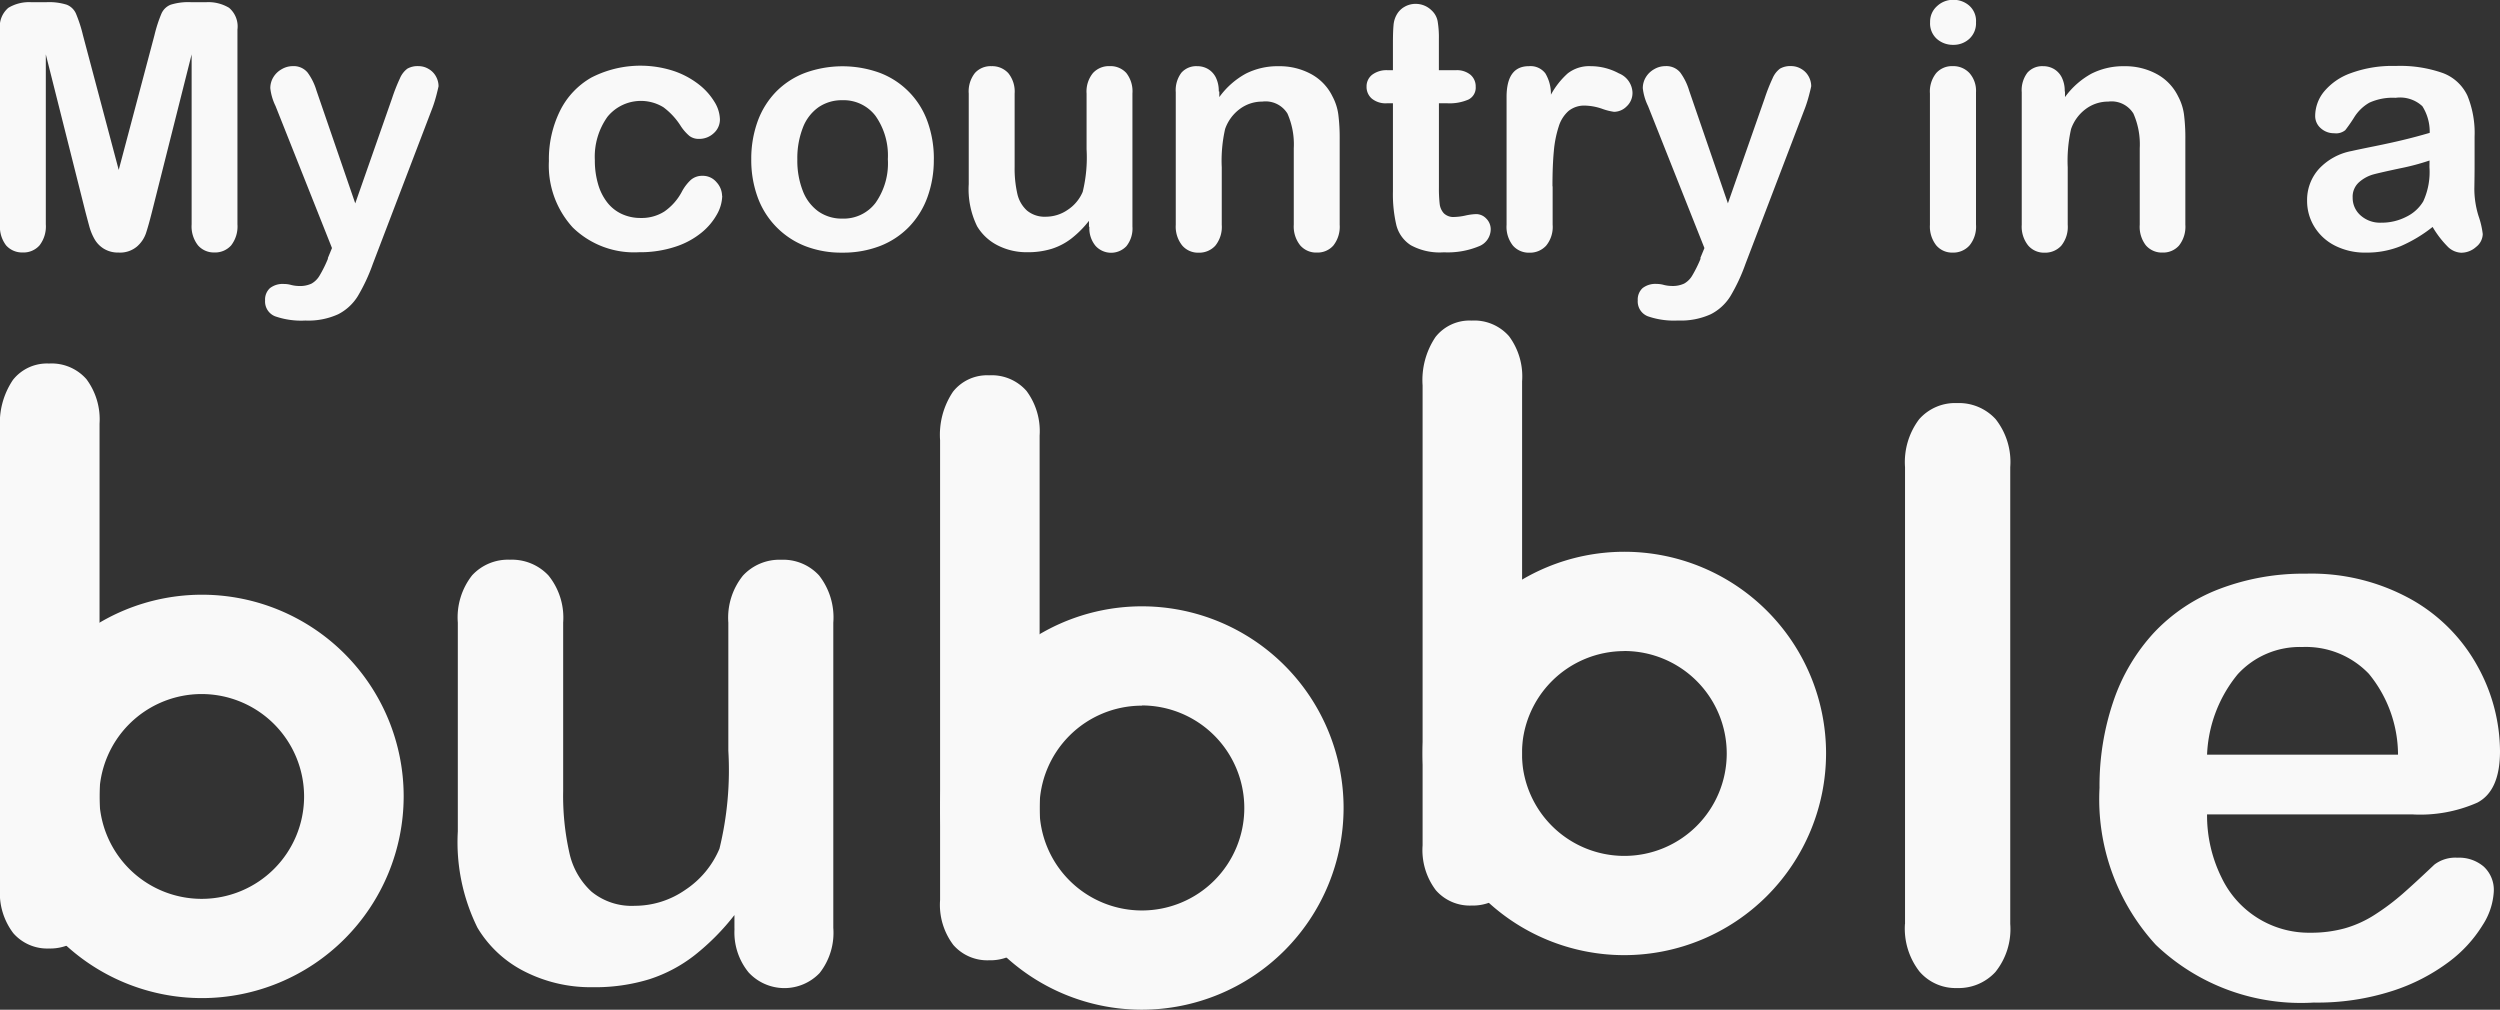 <svg id="Title" xmlns="http://www.w3.org/2000/svg" xmlns:xlink="http://www.w3.org/1999/xlink" width="59.423" height="24" viewBox="0 0 59.423 24">
  <rect x="0" y="0" width="59.423" height="24" fill="#333333" stroke="none"/>
  <defs>
    <clipPath id="clip-path">
      <rect id="Rectangle_285" data-name="Rectangle 285" width="59.423" height="24" fill="#f9f9f9"/>
    </clipPath>
  </defs>
  <g id="Groupe_318" data-name="Groupe 318" transform="translate(0 0)" clip-path="url(#clip-path)">
    <path id="Tracé_11721" data-name="Tracé 11721" d="M2.366,26.1V37.141a1.508,1.508,0,0,1-.339,1.068,1.131,1.131,0,0,1-.862.363,1.07,1.07,0,0,1-.848-.363A1.578,1.578,0,0,1,0,37.141V26.209a1.835,1.835,0,0,1,.307-1.151,1.03,1.03,0,0,1,.858-.39,1.1,1.1,0,0,1,.889.371,1.6,1.6,0,0,1,.312,1.06" transform="translate(0 -16.027)" fill="#f9f9f9"/>
    <path id="Tracé_11722" data-name="Tracé 11722" d="M37.639,46.747v-.321a5.579,5.579,0,0,1-.945.954,3.476,3.476,0,0,1-1.082.573,4.386,4.386,0,0,1-1.339.188,3.465,3.465,0,0,1-1.627-.376,2.741,2.741,0,0,1-1.114-1.036,4.588,4.588,0,0,1-.468-2.293V39.475a1.618,1.618,0,0,1,.339-1.123,1.159,1.159,0,0,1,.9-.372,1.191,1.191,0,0,1,.917.376,1.593,1.593,0,0,1,.348,1.118v4.008a6.189,6.189,0,0,0,.147,1.462,1.759,1.759,0,0,0,.528.927,1.506,1.506,0,0,0,1.032.335,2.1,2.1,0,0,0,1.192-.376,2.192,2.192,0,0,0,.816-.981,7.875,7.875,0,0,0,.211-2.329V39.475a1.594,1.594,0,0,1,.348-1.118,1.181,1.181,0,0,1,.908-.376,1.159,1.159,0,0,1,.9.372,1.618,1.618,0,0,1,.339,1.123v7.255a1.548,1.548,0,0,1-.325,1.073,1.158,1.158,0,0,1-1.688-.014,1.5,1.5,0,0,1-.335-1.041" transform="translate(-20.182 -24.676)" fill="#f9f9f9"/>
    <path id="Tracé_11723" data-name="Tracé 11723" d="M129.267,39.732V28.873a1.69,1.69,0,0,1,.335-1.137,1.138,1.138,0,0,1,.9-.385,1.184,1.184,0,0,1,.917.38,1.642,1.642,0,0,1,.349,1.142V39.732a1.626,1.626,0,0,1-.353,1.142,1.187,1.187,0,0,1-.912.381,1.129,1.129,0,0,1-.894-.394,1.664,1.664,0,0,1-.344-1.128" transform="translate(-83.986 -17.77)" fill="#f9f9f9"/>
    <path id="Tracé_11724" data-name="Tracé 11724" d="M149.918,44.65h-4.9a3.323,3.323,0,0,0,.344,1.5,2.3,2.3,0,0,0,2.114,1.312,3,3,0,0,0,.821-.106,2.655,2.655,0,0,0,.72-.33,5.542,5.542,0,0,0,.642-.482q.293-.256.761-.7a.822.822,0,0,1,.55-.165.9.9,0,0,1,.624.211.754.754,0,0,1,.239.6,1.628,1.628,0,0,1-.266.793,3.147,3.147,0,0,1-.8.871,4.564,4.564,0,0,1-1.348.693,5.8,5.8,0,0,1-1.866.275A4.994,4.994,0,0,1,143.8,47.75a5.122,5.122,0,0,1-1.338-3.732,6.231,6.231,0,0,1,.33-2.059,4.547,4.547,0,0,1,.963-1.628,4.18,4.18,0,0,1,1.559-1.041,5.6,5.6,0,0,1,2.054-.362,4.873,4.873,0,0,1,2.518.619,4.071,4.071,0,0,1,1.572,1.6,4.2,4.2,0,0,1,.523,2q0,.944-.541,1.224a3.368,3.368,0,0,1-1.522.28m-4.9-1.421h4.539a3.041,3.041,0,0,0-.692-1.921,2.072,2.072,0,0,0-1.582-.638,2,2,0,0,0-1.536.647,3.214,3.214,0,0,0-.729,1.912" transform="translate(-92.558 -25.292)" fill="#f9f9f9"/>
    <path id="Tracé_11725" data-name="Tracé 11725" d="M66.155,26.886V37.928A1.508,1.508,0,0,1,65.816,39a1.131,1.131,0,0,1-.862.363A1.07,1.07,0,0,1,64.105,39a1.578,1.578,0,0,1-.316-1.068V27a1.833,1.833,0,0,1,.307-1.151,1.03,1.03,0,0,1,.858-.39,1.1,1.1,0,0,1,.889.371,1.6,1.6,0,0,1,.312,1.06" transform="translate(-41.444 -16.538)" fill="#f9f9f9"/>
    <path id="Tracé_11726" data-name="Tracé 11726" d="M98.894,23.183V34.225a1.508,1.508,0,0,1-.339,1.068,1.131,1.131,0,0,1-.862.363,1.07,1.07,0,0,1-.848-.363,1.578,1.578,0,0,1-.316-1.068V23.293a1.835,1.835,0,0,1,.307-1.151,1.03,1.03,0,0,1,.858-.39,1.1,1.1,0,0,1,.889.371,1.6,1.6,0,0,1,.312,1.06" transform="translate(-62.715 -14.132)" fill="#f9f9f9"/>
    <path id="Tracé_11727" data-name="Tracé 11727" d="M4.8,49.945A4.794,4.794,0,1,1,9.6,45.151,4.8,4.8,0,0,1,4.8,49.945m0-7.227a2.434,2.434,0,1,0,2.433,2.433A2.437,2.437,0,0,0,4.8,42.718" transform="translate(-0.005 -26.221)" fill="#f9f9f9"/>
    <path id="Tracé_11728" data-name="Tracé 11728" d="M68.592,50.732a4.794,4.794,0,1,1,4.794-4.793,4.8,4.8,0,0,1-4.794,4.793m0-7.227a2.434,2.434,0,1,0,2.434,2.434A2.437,2.437,0,0,0,68.592,43.5" transform="translate(-41.45 -26.732)" fill="#f9f9f9"/>
    <path id="Tracé_11729" data-name="Tracé 11729" d="M101.33,47.029a4.794,4.794,0,1,1,4.794-4.794,4.8,4.8,0,0,1-4.794,4.794m0-7.227a2.434,2.434,0,1,0,2.433,2.433A2.436,2.436,0,0,0,101.33,39.8" transform="translate(-62.72 -24.326)" fill="#f9f9f9"/>
    <path id="Tracé_11730" data-name="Tracé 11730" d="M2.027,5.118,1.089,1.39V5.43a.735.735,0,0,1-.15.5.507.507,0,0,1-.4.168.508.508,0,0,1-.392-.166A.729.729,0,0,1,0,5.43V.8A.581.581,0,0,1,.2.282.956.956,0,0,1,.738.149h.367a1.4,1.4,0,0,1,.481.06.4.4,0,0,1,.221.215,3.3,3.3,0,0,1,.164.507l.851,3.205L3.672.931A3.3,3.3,0,0,1,3.836.424.4.4,0,0,1,4.057.209a1.4,1.4,0,0,1,.481-.06h.367a.957.957,0,0,1,.539.133.581.581,0,0,1,.2.517V5.43a.735.735,0,0,1-.15.5.511.511,0,0,1-.4.168.5.5,0,0,1-.387-.168.728.728,0,0,1-.152-.5V1.39L3.616,5.118q-.092.364-.15.533a.735.735,0,0,1-.214.309.622.622,0,0,1-.431.14.648.648,0,0,1-.351-.09.64.64,0,0,1-.223-.229,1.31,1.31,0,0,1-.126-.309q-.046-.17-.094-.353" transform="translate(0 -0.097)" fill="#f9f9f9"/>
    <path id="Tracé_11731" data-name="Tracé 11731" d="M19.481,9.056l.1-.243L18.239,5.436a1.267,1.267,0,0,1-.124-.423.5.5,0,0,1,.072-.26.535.535,0,0,1,.2-.192.52.52,0,0,1,.262-.072A.428.428,0,0,1,19,4.64a1.384,1.384,0,0,1,.212.429l.922,2.682.874-2.495a4.321,4.321,0,0,1,.187-.475.559.559,0,0,1,.178-.232.491.491,0,0,1,.265-.06.464.464,0,0,1,.238.066.458.458,0,0,1,.176.178.482.482,0,0,1,.062.235c-.011.051-.028.123-.052.215s-.053.188-.088.284l-1.421,3.72a4.325,4.325,0,0,1-.359.77,1.18,1.18,0,0,1-.465.429,1.71,1.71,0,0,1-.78.15,1.891,1.891,0,0,1-.718-.1.378.378,0,0,1-.24-.379.368.368,0,0,1,.114-.29.492.492,0,0,1,.337-.1.628.628,0,0,1,.171.024.811.811,0,0,0,.18.024.645.645,0,0,0,.3-.056.515.515,0,0,0,.194-.193,3,3,0,0,0,.2-.405" transform="translate(-11.69 -2.917)" fill="#f9f9f9"/>
    <path id="Tracé_11732" data-name="Tracé 11732" d="M41.367,7.556a.943.943,0,0,1-.122.435,1.5,1.5,0,0,1-.371.441,1.917,1.917,0,0,1-.629.337,2.669,2.669,0,0,1-.854.128,2.086,2.086,0,0,1-1.577-.588,2.18,2.18,0,0,1-.567-1.579,2.594,2.594,0,0,1,.26-1.185,1.86,1.86,0,0,1,.75-.8,2.552,2.552,0,0,1,1.95-.158,2.025,2.025,0,0,1,.6.319,1.534,1.534,0,0,1,.375.417.826.826,0,0,1,.13.413.434.434,0,0,1-.146.331.5.5,0,0,1-.353.136.357.357,0,0,1-.226-.07,1.094,1.094,0,0,1-.2-.226,1.655,1.655,0,0,0-.417-.455,1.025,1.025,0,0,0-1.331.226,1.633,1.633,0,0,0-.3,1.032,1.983,1.983,0,0,0,.076.565,1.275,1.275,0,0,0,.219.439.937.937,0,0,0,.347.275,1.051,1.051,0,0,0,.447.094,1.006,1.006,0,0,0,.561-.152,1.325,1.325,0,0,0,.413-.463,1.072,1.072,0,0,1,.215-.287.41.41,0,0,1,.283-.1.42.42,0,0,1,.331.152.485.485,0,0,1,.132.323" transform="translate(-24.2 -2.902)" fill="#f9f9f9"/>
    <path id="Tracé_11733" data-name="Tracé 11733" d="M55.317,6.705a2.574,2.574,0,0,1-.152.9,1.984,1.984,0,0,1-.439.706,1.934,1.934,0,0,1-.687.453,2.429,2.429,0,0,1-.9.158,2.357,2.357,0,0,1-.89-.16A1.967,1.967,0,0,1,51.128,7.6a2.576,2.576,0,0,1-.15-.9A2.607,2.607,0,0,1,51.13,5.8a1.974,1.974,0,0,1,.435-.7,1.923,1.923,0,0,1,.687-.449,2.6,2.6,0,0,1,1.788,0,1.932,1.932,0,0,1,1.128,1.157,2.592,2.592,0,0,1,.15.9m-1.094,0a1.634,1.634,0,0,0-.294-1.038.953.953,0,0,0-.788-.371.978.978,0,0,0-.563.165,1.053,1.053,0,0,0-.375.489,2,2,0,0,0-.131.755,1.974,1.974,0,0,0,.13.746,1.069,1.069,0,0,0,.371.489.965.965,0,0,0,.569.17.95.95,0,0,0,.788-.373,1.628,1.628,0,0,0,.294-1.032" transform="translate(-33.121 -2.917)" fill="#f9f9f9"/>
    <path id="Tracé_11734" data-name="Tracé 11734" d="M68.585,8.306v-.14a2.418,2.418,0,0,1-.411.415,1.515,1.515,0,0,1-.471.249,1.906,1.906,0,0,1-.583.082,1.508,1.508,0,0,1-.708-.164,1.2,1.2,0,0,1-.485-.451,2,2,0,0,1-.2-1V5.14a.705.705,0,0,1,.148-.489.5.5,0,0,1,.391-.161.519.519,0,0,1,.4.164.693.693,0,0,1,.152.487V6.885a2.705,2.705,0,0,0,.064.637.762.762,0,0,0,.23.4.656.656,0,0,0,.449.146.912.912,0,0,0,.519-.164.955.955,0,0,0,.356-.427,3.441,3.441,0,0,0,.092-1.014V5.14a.693.693,0,0,1,.152-.487.514.514,0,0,1,.4-.164.506.506,0,0,1,.391.161.705.705,0,0,1,.147.489V8.3a.674.674,0,0,1-.142.467.5.5,0,0,1-.735-.006.653.653,0,0,1-.146-.453" transform="translate(-42.701 -2.917)" fill="#f9f9f9"/>
    <path id="Tracé_11735" data-name="Tracé 11735" d="M80.84,5.093v.132a1.905,1.905,0,0,1,.629-.557,1.673,1.673,0,0,1,.784-.177,1.566,1.566,0,0,1,.77.187,1.2,1.2,0,0,1,.507.531,1.265,1.265,0,0,1,.139.431,4.446,4.446,0,0,1,.032.591V8.258a.722.722,0,0,1-.15.495.5.5,0,0,1-.389.167.5.5,0,0,1-.4-.172.719.719,0,0,1-.152-.491V6.441a1.815,1.815,0,0,0-.15-.824.61.61,0,0,0-.6-.285.885.885,0,0,0-.531.174,1,1,0,0,0-.351.477,3.414,3.414,0,0,0-.08.91V8.258a.71.71,0,0,1-.154.5.518.518,0,0,1-.4.165.493.493,0,0,1-.387-.172.717.717,0,0,1-.152-.491V5.108a.686.686,0,0,1,.136-.465.47.47,0,0,1,.371-.153.505.505,0,0,1,.26.068.486.486,0,0,1,.185.2.718.718,0,0,1,.07.331" transform="translate(-51.858 -2.917)" fill="#f9f9f9"/>
    <path id="Tracé_11736" data-name="Tracé 11736" d="M93.235,1.839h.12V1.184q0-.263.014-.413a.6.6,0,0,1,.078-.257A.488.488,0,0,1,93.63.332.521.521,0,0,1,93.9.262a.538.538,0,0,1,.375.156.463.463,0,0,1,.142.254,2.3,2.3,0,0,1,.03.425v.742h.4a.508.508,0,0,1,.353.11.361.361,0,0,1,.122.281.315.315,0,0,1-.174.307,1.126,1.126,0,0,1-.5.088h-.2v2a3.268,3.268,0,0,0,.018.393.4.4,0,0,0,.1.223.327.327,0,0,0,.254.086,1.364,1.364,0,0,0,.259-.034,1.345,1.345,0,0,1,.256-.034.33.33,0,0,1,.238.106.357.357,0,0,1,.106.262.437.437,0,0,1-.288.4,1.94,1.94,0,0,1-.826.14A1.429,1.429,0,0,1,93.782,6a.8.8,0,0,1-.345-.475,3.217,3.217,0,0,1-.082-.81V2.625h-.144a.518.518,0,0,1-.359-.112.366.366,0,0,1-.124-.283.351.351,0,0,1,.13-.281.568.568,0,0,1,.377-.11" transform="translate(-60.246 -0.17)" fill="#f9f9f9"/>
    <path id="Tracé_11737" data-name="Tracé 11737" d="M103.332,7.348v.91a.7.7,0,0,1-.156.5.519.519,0,0,1-.4.165.5.5,0,0,1-.387-.167.717.717,0,0,1-.152-.495V5.224q0-.735.531-.734a.443.443,0,0,1,.391.171.947.947,0,0,1,.132.507,1.9,1.9,0,0,1,.4-.507.831.831,0,0,1,.549-.171,1.407,1.407,0,0,1,.667.171.513.513,0,0,1,.323.455.433.433,0,0,1-.138.329.427.427,0,0,1-.3.13,1.385,1.385,0,0,1-.289-.074,1.34,1.34,0,0,0-.4-.074.593.593,0,0,0-.391.126.806.806,0,0,0-.236.373,2.626,2.626,0,0,0-.116.589q-.032.342-.032.832" transform="translate(-66.427 -2.917)" fill="#f9f9f9"/>
    <path id="Tracé_11738" data-name="Tracé 11738" d="M112.6,9.056l.1-.243-1.341-3.377a1.267,1.267,0,0,1-.124-.423.5.5,0,0,1,.072-.26.535.535,0,0,1,.2-.192.52.52,0,0,1,.262-.072.428.428,0,0,1,.355.15,1.392,1.392,0,0,1,.212.429l.922,2.682.874-2.495a4.324,4.324,0,0,1,.187-.475.559.559,0,0,1,.178-.232.491.491,0,0,1,.265-.06.464.464,0,0,1,.238.066.458.458,0,0,1,.176.178.482.482,0,0,1,.062.235c-.01.051-.028.123-.052.215s-.053.188-.088.284l-1.421,3.72a4.324,4.324,0,0,1-.359.77,1.18,1.18,0,0,1-.465.429,1.71,1.71,0,0,1-.78.15,1.891,1.891,0,0,1-.718-.1.378.378,0,0,1-.24-.379.368.368,0,0,1,.114-.29.492.492,0,0,1,.337-.1.628.628,0,0,1,.171.024.811.811,0,0,0,.18.024.645.645,0,0,0,.3-.056.515.515,0,0,0,.194-.193,3,3,0,0,0,.2-.405" transform="translate(-72.187 -2.917)" fill="#f9f9f9"/>
    <path id="Tracé_11739" data-name="Tracé 11739" d="M131.519,1.066a.574.574,0,0,1-.389-.14.494.494,0,0,1-.162-.4.492.492,0,0,1,.166-.381.557.557,0,0,1,.385-.15.573.573,0,0,1,.376.136.484.484,0,0,1,.164.4.5.5,0,0,1-.16.393.552.552,0,0,1-.379.142m.539,1.125V5.341a.7.7,0,0,1-.156.495.517.517,0,0,1-.4.168.492.492,0,0,1-.389-.172.725.725,0,0,1-.15-.491V2.223a.7.7,0,0,1,.15-.487.5.5,0,0,1,.389-.164.523.523,0,0,1,.4.164.635.635,0,0,1,.156.455" transform="translate(-85.091 0)" fill="#f9f9f9"/>
    <path id="Tracé_11740" data-name="Tracé 11740" d="M138.223,5.093v.132a1.905,1.905,0,0,1,.629-.557,1.673,1.673,0,0,1,.784-.177,1.566,1.566,0,0,1,.77.187,1.2,1.2,0,0,1,.507.531,1.265,1.265,0,0,1,.139.431,4.448,4.448,0,0,1,.032.591V8.258a.722.722,0,0,1-.15.495.5.5,0,0,1-.389.167.5.5,0,0,1-.4-.172A.719.719,0,0,1,140,8.258V6.441a1.816,1.816,0,0,0-.15-.824.61.61,0,0,0-.6-.285.885.885,0,0,0-.531.174,1,1,0,0,0-.351.477,3.417,3.417,0,0,0-.08.91V8.258a.71.71,0,0,1-.154.5.518.518,0,0,1-.4.165.493.493,0,0,1-.387-.172.717.717,0,0,1-.152-.491V5.108a.686.686,0,0,1,.136-.465.47.47,0,0,1,.371-.153.505.505,0,0,1,.26.068.486.486,0,0,1,.185.2.719.719,0,0,1,.07.331" transform="translate(-89.14 -2.917)" fill="#f9f9f9"/>
    <path id="Tracé_11741" data-name="Tracé 11741" d="M159.538,8.291a3.386,3.386,0,0,1-.764.461,2.14,2.14,0,0,1-.828.154,1.571,1.571,0,0,1-.737-.166,1.21,1.21,0,0,1-.489-.449,1.165,1.165,0,0,1-.172-.615,1.1,1.1,0,0,1,.284-.762,1.417,1.417,0,0,1,.778-.423q.1-.024.515-.108t.7-.153q.294-.07.637-.17a1.136,1.136,0,0,0-.174-.633.777.777,0,0,0-.636-.2,1.33,1.33,0,0,0-.625.116,1.018,1.018,0,0,0-.359.347,3.68,3.68,0,0,1-.212.305.346.346,0,0,1-.265.074.464.464,0,0,1-.317-.118.383.383,0,0,1-.134-.3.924.924,0,0,1,.2-.559,1.462,1.462,0,0,1,.635-.447,2.86,2.86,0,0,1,1.074-.175,3.04,3.04,0,0,1,1.13.17,1.051,1.051,0,0,1,.58.537,2.347,2.347,0,0,1,.17.974q0,.383,0,.65t-.006.595a2.2,2.2,0,0,0,.1.641,2.013,2.013,0,0,1,.1.429.4.4,0,0,1-.158.305.529.529,0,0,1-.357.138.483.483,0,0,1-.331-.158,2.333,2.333,0,0,1-.347-.457m-.072-1.577a5.5,5.5,0,0,1-.7.186c-.305.065-.516.113-.633.144a.863.863,0,0,0-.335.18.459.459,0,0,0-.159.373.552.552,0,0,0,.187.421.693.693,0,0,0,.491.174,1.276,1.276,0,0,0,.6-.142.948.948,0,0,0,.4-.365,1.674,1.674,0,0,0,.147-.814Z" transform="translate(-101.71 -2.902)" fill="#f9f9f9"/>
  </g>
</svg>
